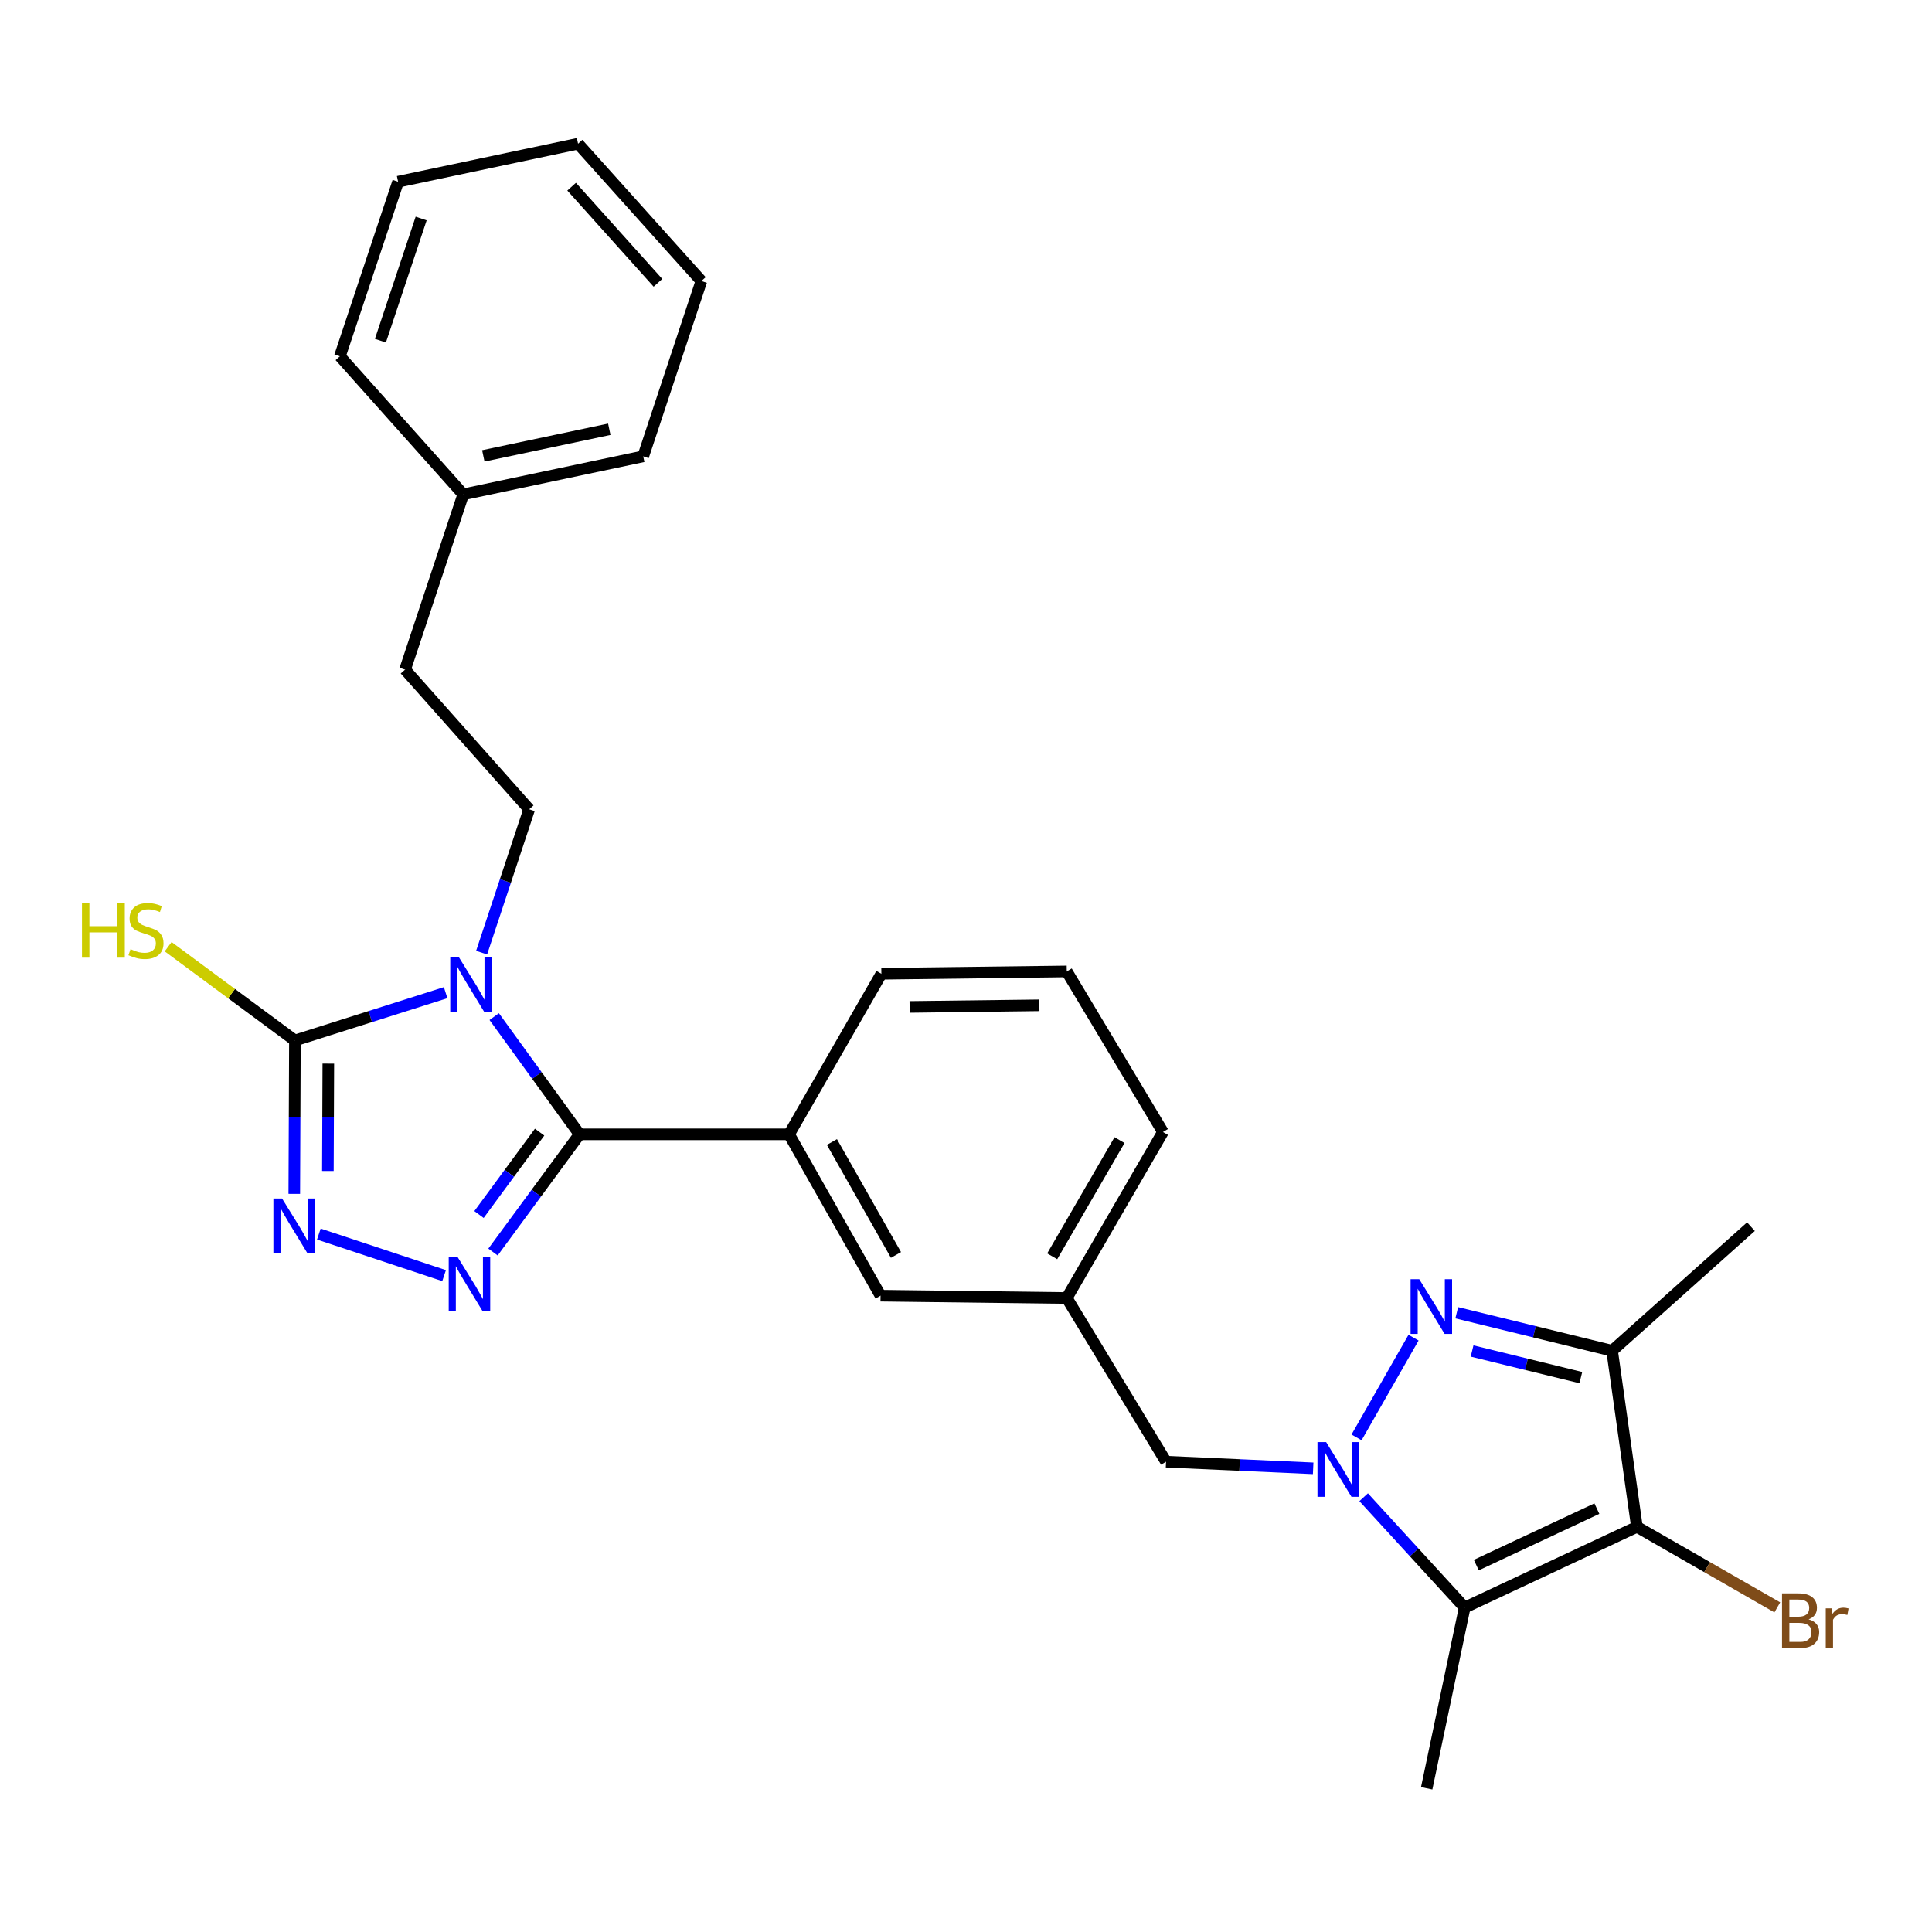<?xml version='1.0' encoding='iso-8859-1'?>
<svg version='1.1' baseProfile='full'
              xmlns='http://www.w3.org/2000/svg'
                      xmlns:rdkit='http://www.rdkit.org/xml'
                      xmlns:xlink='http://www.w3.org/1999/xlink'
                  xml:space='preserve'
width='1000px' height='1000px' viewBox='0 0 1000 1000'>
<!-- END OF HEADER -->
<rect style='opacity:1.0;fill:#FFFFFF;stroke:none' width='1000' height='1000' x='0' y='0'> </rect>
<path class='bond-1' d='M 255.798,526.188 L 277.896,556.658' style='fill:none;fill-rule:evenodd;stroke:#0000FF;stroke-width:6px;stroke-linecap:butt;stroke-linejoin:miter;stroke-opacity:1' />
<path class='bond-1' d='M 277.896,556.658 L 299.994,587.128' style='fill:none;fill-rule:evenodd;stroke:#000000;stroke-width:6px;stroke-linecap:butt;stroke-linejoin:miter;stroke-opacity:1' />
<path class='bond-6' d='M 230.663,513.799 L 191.655,526.169' style='fill:none;fill-rule:evenodd;stroke:#0000FF;stroke-width:6px;stroke-linecap:butt;stroke-linejoin:miter;stroke-opacity:1' />
<path class='bond-6' d='M 191.655,526.169 L 152.647,538.54' style='fill:none;fill-rule:evenodd;stroke:#000000;stroke-width:6px;stroke-linecap:butt;stroke-linejoin:miter;stroke-opacity:1' />
<path class='bond-10' d='M 249.285,493.085 L 261.594,455.989' style='fill:none;fill-rule:evenodd;stroke:#0000FF;stroke-width:6px;stroke-linecap:butt;stroke-linejoin:miter;stroke-opacity:1' />
<path class='bond-10' d='M 261.594,455.989 L 273.902,418.893' style='fill:none;fill-rule:evenodd;stroke:#000000;stroke-width:6px;stroke-linecap:butt;stroke-linejoin:miter;stroke-opacity:1' />
<path class='bond-0' d='M 679.694,760.001 L 641.618,758.285' style='fill:none;fill-rule:evenodd;stroke:#0000FF;stroke-width:6px;stroke-linecap:butt;stroke-linejoin:miter;stroke-opacity:1' />
<path class='bond-0' d='M 641.618,758.285 L 603.542,756.568' style='fill:none;fill-rule:evenodd;stroke:#000000;stroke-width:6px;stroke-linecap:butt;stroke-linejoin:miter;stroke-opacity:1' />
<path class='bond-2' d='M 702.145,743.998 L 731.651,692.372' style='fill:none;fill-rule:evenodd;stroke:#0000FF;stroke-width:6px;stroke-linecap:butt;stroke-linejoin:miter;stroke-opacity:1' />
<path class='bond-4' d='M 705.827,774.96 L 731.971,803.509' style='fill:none;fill-rule:evenodd;stroke:#0000FF;stroke-width:6px;stroke-linecap:butt;stroke-linejoin:miter;stroke-opacity:1' />
<path class='bond-4' d='M 731.971,803.509 L 758.114,832.058' style='fill:none;fill-rule:evenodd;stroke:#000000;stroke-width:6px;stroke-linecap:butt;stroke-linejoin:miter;stroke-opacity:1' />
<path class='bond-3' d='M 299.994,587.128 L 277.586,617.588' style='fill:none;fill-rule:evenodd;stroke:#000000;stroke-width:6px;stroke-linecap:butt;stroke-linejoin:miter;stroke-opacity:1' />
<path class='bond-3' d='M 277.586,617.588 L 255.179,648.048' style='fill:none;fill-rule:evenodd;stroke:#0000FF;stroke-width:6px;stroke-linecap:butt;stroke-linejoin:miter;stroke-opacity:1' />
<path class='bond-3' d='M 279.302,585.99 L 263.616,607.311' style='fill:none;fill-rule:evenodd;stroke:#000000;stroke-width:6px;stroke-linecap:butt;stroke-linejoin:miter;stroke-opacity:1' />
<path class='bond-3' d='M 263.616,607.311 L 247.931,628.633' style='fill:none;fill-rule:evenodd;stroke:#0000FF;stroke-width:6px;stroke-linecap:butt;stroke-linejoin:miter;stroke-opacity:1' />
<path class='bond-9' d='M 299.994,587.128 L 408.415,587.128' style='fill:none;fill-rule:evenodd;stroke:#000000;stroke-width:6px;stroke-linecap:butt;stroke-linejoin:miter;stroke-opacity:1' />
<path class='bond-8' d='M 754.006,679.479 L 794.215,689.321' style='fill:none;fill-rule:evenodd;stroke:#0000FF;stroke-width:6px;stroke-linecap:butt;stroke-linejoin:miter;stroke-opacity:1' />
<path class='bond-8' d='M 794.215,689.321 L 834.423,699.163' style='fill:none;fill-rule:evenodd;stroke:#000000;stroke-width:6px;stroke-linecap:butt;stroke-linejoin:miter;stroke-opacity:1' />
<path class='bond-8' d='M 761.946,699.277 L 790.091,706.167' style='fill:none;fill-rule:evenodd;stroke:#0000FF;stroke-width:6px;stroke-linecap:butt;stroke-linejoin:miter;stroke-opacity:1' />
<path class='bond-8' d='M 790.091,706.167 L 818.237,713.056' style='fill:none;fill-rule:evenodd;stroke:#000000;stroke-width:6px;stroke-linecap:butt;stroke-linejoin:miter;stroke-opacity:1' />
<path class='bond-28' d='M 229.863,660.256 L 165.036,638.745' style='fill:none;fill-rule:evenodd;stroke:#0000FF;stroke-width:6px;stroke-linecap:butt;stroke-linejoin:miter;stroke-opacity:1' />
<path class='bond-5' d='M 758.114,832.058 L 847.266,790.29' style='fill:none;fill-rule:evenodd;stroke:#000000;stroke-width:6px;stroke-linecap:butt;stroke-linejoin:miter;stroke-opacity:1' />
<path class='bond-5' d='M 764.13,810.088 L 826.536,780.851' style='fill:none;fill-rule:evenodd;stroke:#000000;stroke-width:6px;stroke-linecap:butt;stroke-linejoin:miter;stroke-opacity:1' />
<path class='bond-17' d='M 758.114,832.058 L 738.45,925.622' style='fill:none;fill-rule:evenodd;stroke:#000000;stroke-width:6px;stroke-linecap:butt;stroke-linejoin:miter;stroke-opacity:1' />
<path class='bond-14' d='M 847.266,790.29 L 883.595,811.13' style='fill:none;fill-rule:evenodd;stroke:#000000;stroke-width:6px;stroke-linecap:butt;stroke-linejoin:miter;stroke-opacity:1' />
<path class='bond-14' d='M 883.595,811.13 L 919.924,831.97' style='fill:none;fill-rule:evenodd;stroke:#7F4C19;stroke-width:6px;stroke-linecap:butt;stroke-linejoin:miter;stroke-opacity:1' />
<path class='bond-31' d='M 847.266,790.29 L 834.423,699.163' style='fill:none;fill-rule:evenodd;stroke:#000000;stroke-width:6px;stroke-linecap:butt;stroke-linejoin:miter;stroke-opacity:1' />
<path class='bond-7' d='M 152.647,538.54 L 152.484,578.242' style='fill:none;fill-rule:evenodd;stroke:#000000;stroke-width:6px;stroke-linecap:butt;stroke-linejoin:miter;stroke-opacity:1' />
<path class='bond-7' d='M 152.484,578.242 L 152.32,617.944' style='fill:none;fill-rule:evenodd;stroke:#0000FF;stroke-width:6px;stroke-linecap:butt;stroke-linejoin:miter;stroke-opacity:1' />
<path class='bond-7' d='M 169.941,550.522 L 169.826,578.313' style='fill:none;fill-rule:evenodd;stroke:#000000;stroke-width:6px;stroke-linecap:butt;stroke-linejoin:miter;stroke-opacity:1' />
<path class='bond-7' d='M 169.826,578.313 L 169.712,606.105' style='fill:none;fill-rule:evenodd;stroke:#0000FF;stroke-width:6px;stroke-linecap:butt;stroke-linejoin:miter;stroke-opacity:1' />
<path class='bond-13' d='M 152.647,538.54 L 119.841,514.275' style='fill:none;fill-rule:evenodd;stroke:#000000;stroke-width:6px;stroke-linecap:butt;stroke-linejoin:miter;stroke-opacity:1' />
<path class='bond-13' d='M 119.841,514.275 L 87.035,490.009' style='fill:none;fill-rule:evenodd;stroke:#CCCC00;stroke-width:6px;stroke-linecap:butt;stroke-linejoin:miter;stroke-opacity:1' />
<path class='bond-18' d='M 834.423,699.163 L 906.29,634.918' style='fill:none;fill-rule:evenodd;stroke:#000000;stroke-width:6px;stroke-linecap:butt;stroke-linejoin:miter;stroke-opacity:1' />
<path class='bond-12' d='M 408.415,587.128 L 455.781,670.644' style='fill:none;fill-rule:evenodd;stroke:#000000;stroke-width:6px;stroke-linecap:butt;stroke-linejoin:miter;stroke-opacity:1' />
<path class='bond-12' d='M 430.606,591.1 L 463.761,649.561' style='fill:none;fill-rule:evenodd;stroke:#000000;stroke-width:6px;stroke-linecap:butt;stroke-linejoin:miter;stroke-opacity:1' />
<path class='bond-20' d='M 408.415,587.128 L 456.204,504.018' style='fill:none;fill-rule:evenodd;stroke:#000000;stroke-width:6px;stroke-linecap:butt;stroke-linejoin:miter;stroke-opacity:1' />
<path class='bond-16' d='M 273.902,418.893 L 209.657,346.603' style='fill:none;fill-rule:evenodd;stroke:#000000;stroke-width:6px;stroke-linecap:butt;stroke-linejoin:miter;stroke-opacity:1' />
<path class='bond-11' d='M 603.542,756.568 L 552.159,671.848' style='fill:none;fill-rule:evenodd;stroke:#000000;stroke-width:6px;stroke-linecap:butt;stroke-linejoin:miter;stroke-opacity:1' />
<path class='bond-15' d='M 455.781,670.644 L 552.159,671.848' style='fill:none;fill-rule:evenodd;stroke:#000000;stroke-width:6px;stroke-linecap:butt;stroke-linejoin:miter;stroke-opacity:1' />
<path class='bond-29' d='M 552.159,671.848 L 601.942,585.924' style='fill:none;fill-rule:evenodd;stroke:#000000;stroke-width:6px;stroke-linecap:butt;stroke-linejoin:miter;stroke-opacity:1' />
<path class='bond-29' d='M 544.62,650.265 L 579.469,590.118' style='fill:none;fill-rule:evenodd;stroke:#000000;stroke-width:6px;stroke-linecap:butt;stroke-linejoin:miter;stroke-opacity:1' />
<path class='bond-19' d='M 209.657,346.603 L 239.776,255.89' style='fill:none;fill-rule:evenodd;stroke:#000000;stroke-width:6px;stroke-linecap:butt;stroke-linejoin:miter;stroke-opacity:1' />
<path class='bond-23' d='M 239.776,255.89 L 332.926,236.206' style='fill:none;fill-rule:evenodd;stroke:#000000;stroke-width:6px;stroke-linecap:butt;stroke-linejoin:miter;stroke-opacity:1' />
<path class='bond-23' d='M 250.162,235.969 L 315.368,222.19' style='fill:none;fill-rule:evenodd;stroke:#000000;stroke-width:6px;stroke-linecap:butt;stroke-linejoin:miter;stroke-opacity:1' />
<path class='bond-24' d='M 239.776,255.89 L 175.935,184.409' style='fill:none;fill-rule:evenodd;stroke:#000000;stroke-width:6px;stroke-linecap:butt;stroke-linejoin:miter;stroke-opacity:1' />
<path class='bond-21' d='M 456.204,504.018 L 552.159,502.813' style='fill:none;fill-rule:evenodd;stroke:#000000;stroke-width:6px;stroke-linecap:butt;stroke-linejoin:miter;stroke-opacity:1' />
<path class='bond-21' d='M 470.815,521.179 L 537.983,520.336' style='fill:none;fill-rule:evenodd;stroke:#000000;stroke-width:6px;stroke-linecap:butt;stroke-linejoin:miter;stroke-opacity:1' />
<path class='bond-22' d='M 552.159,502.813 L 601.942,585.924' style='fill:none;fill-rule:evenodd;stroke:#000000;stroke-width:6px;stroke-linecap:butt;stroke-linejoin:miter;stroke-opacity:1' />
<path class='bond-26' d='M 332.926,236.206 L 363.035,145.464' style='fill:none;fill-rule:evenodd;stroke:#000000;stroke-width:6px;stroke-linecap:butt;stroke-linejoin:miter;stroke-opacity:1' />
<path class='bond-25' d='M 175.935,184.409 L 206.053,94.062' style='fill:none;fill-rule:evenodd;stroke:#000000;stroke-width:6px;stroke-linecap:butt;stroke-linejoin:miter;stroke-opacity:1' />
<path class='bond-25' d='M 196.905,176.341 L 217.988,113.099' style='fill:none;fill-rule:evenodd;stroke:#000000;stroke-width:6px;stroke-linecap:butt;stroke-linejoin:miter;stroke-opacity:1' />
<path class='bond-30' d='M 206.053,94.062 L 299.204,74.378' style='fill:none;fill-rule:evenodd;stroke:#000000;stroke-width:6px;stroke-linecap:butt;stroke-linejoin:miter;stroke-opacity:1' />
<path class='bond-27' d='M 363.035,145.464 L 299.204,74.378' style='fill:none;fill-rule:evenodd;stroke:#000000;stroke-width:6px;stroke-linecap:butt;stroke-linejoin:miter;stroke-opacity:1' />
<path class='bond-27' d='M 340.556,146.388 L 295.874,96.628' style='fill:none;fill-rule:evenodd;stroke:#000000;stroke-width:6px;stroke-linecap:butt;stroke-linejoin:miter;stroke-opacity:1' />
<path  class='atom-0' d='M 237.533 495.475
L 246.813 510.475
Q 247.733 511.955, 249.213 514.635
Q 250.693 517.315, 250.773 517.475
L 250.773 495.475
L 254.533 495.475
L 254.533 523.795
L 250.653 523.795
L 240.693 507.395
Q 239.533 505.475, 238.293 503.275
Q 237.093 501.075, 236.733 500.395
L 236.733 523.795
L 233.053 523.795
L 233.053 495.475
L 237.533 495.475
' fill='#0000FF'/>
<path  class='atom-1' d='M 686.404 746.426
L 695.684 761.426
Q 696.604 762.906, 698.084 765.586
Q 699.564 768.266, 699.644 768.426
L 699.644 746.426
L 703.404 746.426
L 703.404 774.746
L 699.524 774.746
L 689.564 758.346
Q 688.404 756.426, 687.164 754.226
Q 685.964 752.026, 685.604 751.346
L 685.604 774.746
L 681.924 774.746
L 681.924 746.426
L 686.404 746.426
' fill='#0000FF'/>
<path  class='atom-3' d='M 734.598 662.101
L 743.878 677.101
Q 744.798 678.581, 746.278 681.261
Q 747.758 683.941, 747.838 684.101
L 747.838 662.101
L 751.598 662.101
L 751.598 690.421
L 747.718 690.421
L 737.758 674.021
Q 736.598 672.101, 735.358 669.901
Q 734.158 667.701, 733.798 667.021
L 733.798 690.421
L 730.118 690.421
L 730.118 662.101
L 734.598 662.101
' fill='#0000FF'/>
<path  class='atom-4' d='M 236.734 650.452
L 246.014 665.452
Q 246.934 666.932, 248.414 669.612
Q 249.894 672.292, 249.974 672.452
L 249.974 650.452
L 253.734 650.452
L 253.734 678.772
L 249.854 678.772
L 239.894 662.372
Q 238.734 660.452, 237.494 658.252
Q 236.294 656.052, 235.934 655.372
L 235.934 678.772
L 232.254 678.772
L 232.254 650.452
L 236.734 650.452
' fill='#0000FF'/>
<path  class='atom-8' d='M 145.992 620.343
L 155.272 635.343
Q 156.192 636.823, 157.672 639.503
Q 159.152 642.183, 159.232 642.343
L 159.232 620.343
L 162.992 620.343
L 162.992 648.663
L 159.112 648.663
L 149.152 632.263
Q 147.992 630.343, 146.752 628.143
Q 145.552 625.943, 145.192 625.263
L 145.192 648.663
L 141.512 648.663
L 141.512 620.343
L 145.992 620.343
' fill='#0000FF'/>
<path  class='atom-14' d='M 42.438 467.36
L 46.278 467.36
L 46.278 479.4
L 60.758 479.4
L 60.758 467.36
L 64.598 467.36
L 64.598 495.68
L 60.758 495.68
L 60.758 482.6
L 46.278 482.6
L 46.278 495.68
L 42.438 495.68
L 42.438 467.36
' fill='#CCCC00'/>
<path  class='atom-14' d='M 67.558 491.28
Q 67.878 491.4, 69.198 491.96
Q 70.518 492.52, 71.958 492.88
Q 73.438 493.2, 74.878 493.2
Q 77.558 493.2, 79.118 491.92
Q 80.678 490.6, 80.678 488.32
Q 80.678 486.76, 79.878 485.8
Q 79.118 484.84, 77.918 484.32
Q 76.718 483.8, 74.718 483.2
Q 72.198 482.44, 70.678 481.72
Q 69.198 481, 68.118 479.48
Q 67.078 477.96, 67.078 475.4
Q 67.078 471.84, 69.478 469.64
Q 71.918 467.44, 76.718 467.44
Q 79.998 467.44, 83.718 469
L 82.798 472.08
Q 79.398 470.68, 76.838 470.68
Q 74.078 470.68, 72.558 471.84
Q 71.038 472.96, 71.078 474.92
Q 71.078 476.44, 71.838 477.36
Q 72.638 478.28, 73.758 478.8
Q 74.918 479.32, 76.838 479.92
Q 79.398 480.72, 80.918 481.52
Q 82.438 482.32, 83.518 483.96
Q 84.638 485.56, 84.638 488.32
Q 84.638 492.24, 81.998 494.36
Q 79.398 496.44, 75.038 496.44
Q 72.518 496.44, 70.598 495.88
Q 68.718 495.36, 66.478 494.44
L 67.558 491.28
' fill='#CCCC00'/>
<path  class='atom-15' d='M 936.126 838.169
Q 938.846 838.929, 940.206 840.609
Q 941.606 842.249, 941.606 844.689
Q 941.606 848.609, 939.086 850.849
Q 936.606 853.049, 931.886 853.049
L 922.366 853.049
L 922.366 824.729
L 930.726 824.729
Q 935.566 824.729, 938.006 826.689
Q 940.446 828.649, 940.446 832.249
Q 940.446 836.529, 936.126 838.169
M 926.166 827.929
L 926.166 836.809
L 930.726 836.809
Q 933.526 836.809, 934.966 835.689
Q 936.446 834.529, 936.446 832.249
Q 936.446 827.929, 930.726 827.929
L 926.166 827.929
M 931.886 849.849
Q 934.646 849.849, 936.126 848.529
Q 937.606 847.209, 937.606 844.689
Q 937.606 842.369, 935.966 841.209
Q 934.366 840.009, 931.286 840.009
L 926.166 840.009
L 926.166 849.849
L 931.886 849.849
' fill='#7F4C19'/>
<path  class='atom-15' d='M 948.046 832.489
L 948.486 835.329
Q 950.646 832.129, 954.166 832.129
Q 955.286 832.129, 956.806 832.529
L 956.206 835.889
Q 954.486 835.489, 953.526 835.489
Q 951.846 835.489, 950.726 836.169
Q 949.646 836.809, 948.766 838.369
L 948.766 853.049
L 945.006 853.049
L 945.006 832.489
L 948.046 832.489
' fill='#7F4C19'/>
</svg>
